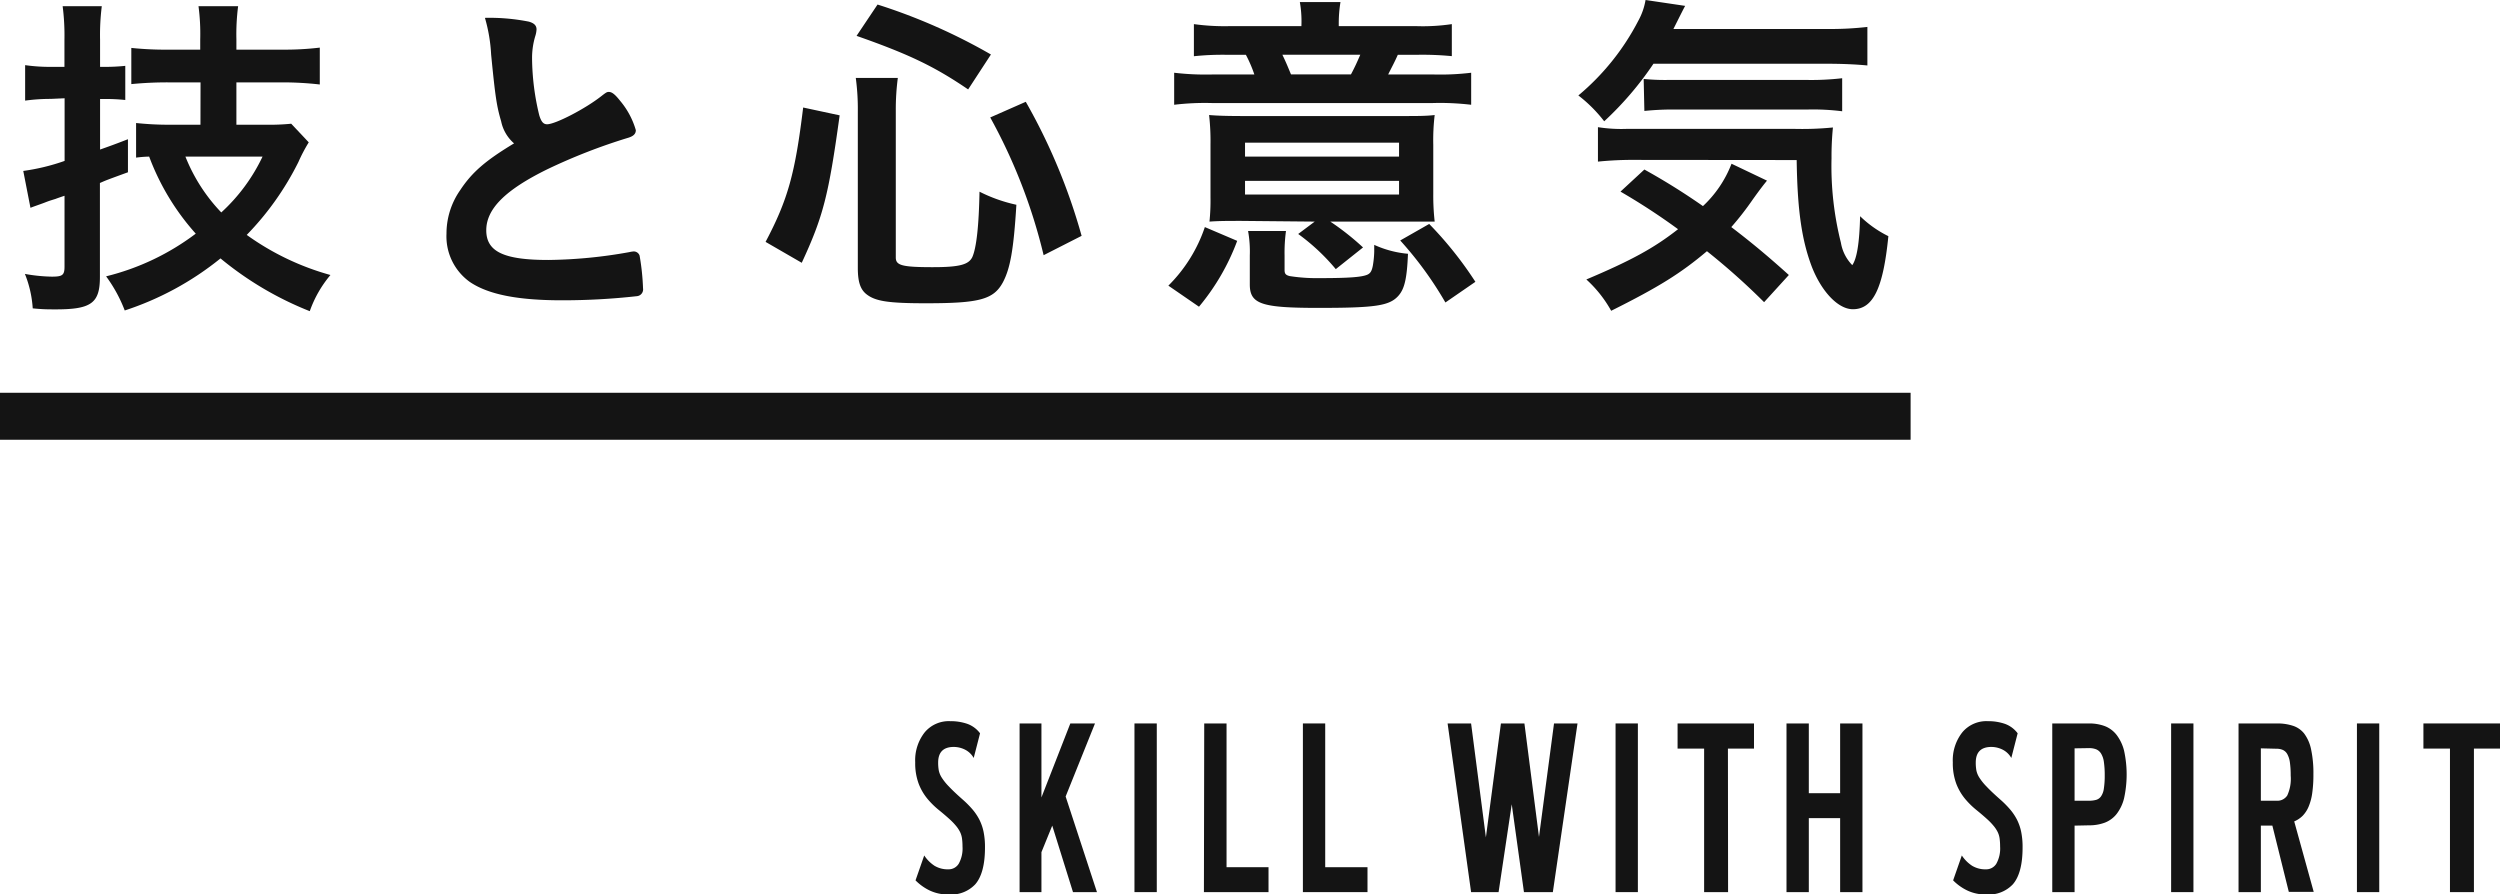 <svg xmlns="http://www.w3.org/2000/svg" viewBox="0 0 319.27 114.23"><defs><style>.cls-1{fill:#141414}.cls-2{fill:none;stroke:#141414;stroke-miterlimit:10;stroke-width:6px}</style></defs><title>アセット 16</title><g id="レイヤー_2" data-name="レイヤー 2"><g id="cont"><path class="cls-1" d="M6.47,12.63a23.69,23.69,0,0,0-3.26.22V8.32a22.59,22.59,0,0,0,3.26.22H8.23V5.1A29.19,29.19,0,0,0,8,.79h5a29.46,29.46,0,0,0-.22,4.27V8.54h.66A24.84,24.84,0,0,0,16,8.41v4.36a24.45,24.45,0,0,0-2.6-.13h-.62V19.1c1.23-.44,1.76-.62,3.56-1.32V22C13.6,23,13.6,23,12.76,23.37v12c0,3.34-1.1,4.14-5.63,4.14-1,0-1.67,0-2.95-.13a14.2,14.2,0,0,0-1-4.4,21,21,0,0,0,3.43.35c1.36,0,1.63-.18,1.63-1.28V25c-.53.18-.92.31-1.14.4-.84.26-.84.26-1.41.48s-1.36.48-1.8.66l-.92-4.71a26.73,26.73,0,0,0,5.28-1.28v-8Zm19.14-2.11h-4a47.31,47.31,0,0,0-4.84.22V6.12a42.11,42.11,0,0,0,4.8.22h4V5.06A27.1,27.1,0,0,0,25.35.79h5.06A28.09,28.09,0,0,0,30.19,5V6.34H36a37.65,37.65,0,0,0,4.84-.26v4.71A41.78,41.78,0,0,0,36,10.52H30.19v5.41h4a27.38,27.38,0,0,0,3-.13l2.24,2.38a20.33,20.33,0,0,0-1.32,2.51A36.81,36.81,0,0,1,31.51,30,33.6,33.6,0,0,0,42.2,35.12a14.81,14.81,0,0,0-2.64,4.62A42.28,42.28,0,0,1,28.16,33a38.36,38.36,0,0,1-12.23,6.65,18.33,18.33,0,0,0-2.38-4.36A31.44,31.44,0,0,0,25,29.84,30.88,30.88,0,0,1,19.05,20a14.5,14.5,0,0,0-1.67.13V15.71a39.66,39.66,0,0,0,4.22.22h4ZM23.68,20a22,22,0,0,0,4.58,7.13A23,23,0,0,0,33.53,20Z"/><path class="cls-1" d="M64,15.49c-.57-1.94-.75-3.12-1.28-8.54a20.45,20.45,0,0,0-.79-4.67,25.75,25.75,0,0,1,5.59.48c.66.18,1,.48,1,1a3.32,3.32,0,0,1-.13.75,9.65,9.65,0,0,0-.44,3,31.58,31.58,0,0,0,.92,7.22c.26.84.53,1.14,1,1.14,1.06,0,4.93-2,7-3.65.57-.44.66-.48.88-.48.4,0,.79.31,1.45,1.14a10.2,10.2,0,0,1,2,3.74c0,.48-.31.79-1.06,1a73.77,73.77,0,0,0-10.25,4c-5.37,2.64-7.79,5.06-7.79,7.79s2.24,3.79,7.92,3.79a61.12,61.12,0,0,0,10.34-1,3.66,3.66,0,0,1,.57-.09.79.79,0,0,1,.75.53,29.82,29.82,0,0,1,.44,4.18.87.87,0,0,1-.75,1,85.69,85.69,0,0,1-9.64.53c-5.63,0-9.37-.75-11.71-2.33a7.15,7.15,0,0,1-3-6.16,9.67,9.67,0,0,1,1.76-5.59C60.28,22,62,20.51,65.65,18.31A5.07,5.07,0,0,1,64,15.49Z"/><path class="cls-1" d="M97.77,30.89c2.86-5.41,3.78-8.76,4.8-17.16l4.66,1c-1.41,10.25-2.11,12.94-4.84,18.83Zm16.63,2c0,1,.79,1.23,4.71,1.23,3.39,0,4.58-.31,5.06-1.28.53-1.19.84-4,.92-8.36a19.54,19.54,0,0,0,4.71,1.67c-.35,5.76-.79,8.14-1.72,9.9-1.19,2.2-3,2.68-9.81,2.68-4.88,0-6.51-.26-7.66-1.19-.75-.62-1.06-1.58-1.06-3.34V14.26a29.71,29.71,0,0,0-.26-4.31h5.37a30.88,30.88,0,0,0-.26,4.18Zm9.24-21.47C119.46,8.58,116.3,7,109.39,4.58l2.68-4a73.49,73.49,0,0,1,14.48,6.38Zm9.64,21.17A69.92,69.92,0,0,0,126.46,15L131,13a75.38,75.38,0,0,1,7.13,17.12Z"/><path class="cls-1" d="M149.21,36.48A19.15,19.15,0,0,0,153.87,29L158,30.76a28.68,28.68,0,0,1-4.88,8.41Zm17-33.53A14.11,14.11,0,0,0,166,.26h5.19a16.89,16.89,0,0,0-.22,2.68v.4h9.95a25.28,25.28,0,0,0,4.49-.26V7.17A39.17,39.17,0,0,0,180.89,7h-2.38c-.4.92-.75,1.54-1.23,2.51H183a33,33,0,0,0,4.88-.22v4.09a33.84,33.84,0,0,0-4.93-.22H154.79a33.22,33.22,0,0,0-4.84.22V9.29a34.69,34.69,0,0,0,5,.22h5.24A16.74,16.74,0,0,0,159.11,7h-2.33a35.3,35.3,0,0,0-4.31.18V3.08a28.71,28.71,0,0,0,4.49.26h9.24Zm-7.66,25.26c-1.8,0-2.82,0-4.09.09a26.47,26.47,0,0,0,.13-3.12V18.48a29.46,29.46,0,0,0-.18-3.79c1.1.09,2.24.13,4.58.13H178.6c2.55,0,3.52,0,4.62-.13a27.17,27.17,0,0,0-.18,3.79v6.34a29.48,29.48,0,0,0,.18,3.48c-.57,0-.66,0-1.41,0h-1.14c-.53,0-.92,0-1.14,0h-9.64a33.48,33.48,0,0,1,4.18,3.3l-3.48,2.77a26.49,26.49,0,0,0-4.8-4.49l2.11-1.58ZM159,20h19.67V18.22H159Zm0,4.84h19.67V23.1H159Zm16.5,6.87v-.44a13.15,13.15,0,0,0,4.31,1.14c-.13,3.17-.44,4.49-1.23,5.37-1.14,1.28-2.95,1.54-10.21,1.54s-8.76-.48-8.76-3v-3.7a14.94,14.94,0,0,0-.22-3.12h4.84a20.66,20.66,0,0,0-.18,3.12v1.85c0,.48.13.66.66.79a22.47,22.47,0,0,0,3.79.26c3.78,0,5.41-.13,6.12-.44.4-.18.57-.48.7-1.14a12.41,12.41,0,0,0,.18-1.8ZM172.53,9.5c.53-1,.75-1.5,1.19-2.51h-9.95c.44.92.57,1.23,1.1,2.51Zm12.06,29.13a45.88,45.88,0,0,0-5.77-7.92l3.7-2.11a47.64,47.64,0,0,1,5.9,7.39Z"/><path class="cls-1" d="M211.16,8.14a41.7,41.7,0,0,1-6.29,7.35,18,18,0,0,0-3.3-3.3,30.9,30.9,0,0,0,7.66-9.55A8.28,8.28,0,0,0,210.15,0l5.06.75c-.13.22-.62,1.19-1.5,2.95h19.49a41.64,41.64,0,0,0,5.28-.26V8.36c-1.36-.13-3.08-.22-5.28-.22Zm14.13,30.45a87.48,87.48,0,0,0-7.3-6.51c-3.34,2.82-6.16,4.58-12.23,7.61a15.64,15.64,0,0,0-3.17-4c5.72-2.42,8.63-4,11.71-6.42a82.63,82.63,0,0,0-7.35-4.8L210,21.65a84,84,0,0,1,7.48,4.67,14.54,14.54,0,0,0,3.65-5.41l4.53,2.16c-.44.53-.88,1.1-1.8,2.38A37.51,37.51,0,0,1,221.1,29c2.55,1.94,4.71,3.74,7.35,6.12ZM208.91,20.42a44.22,44.22,0,0,0-4.84.22v-4.4a19.26,19.26,0,0,0,3.65.22H229.2a40.24,40.24,0,0,0,4.88-.18,37.5,37.5,0,0,0-.18,3.92A40.13,40.13,0,0,0,235.1,31a5.36,5.36,0,0,0,1.45,2.86c.57-.79.92-2.77,1-6.25a14,14,0,0,0,3.61,2.55c-.66,6.65-1.94,9.33-4.53,9.33-1.89,0-4-2.25-5.24-5.41-1.32-3.48-1.85-7.35-1.94-13.64Zm1-10.34a27.35,27.35,0,0,0,3.17.13h17.69a34.13,34.13,0,0,0,4.49-.22v4.22a29.46,29.46,0,0,0-4.49-.22H214a34.15,34.15,0,0,0-4,.18Z"/><line class="cls-2" y1="53.16" x2="244" y2="53.16"/><path class="cls-1" d="M121.15,114.23a5.37,5.37,0,0,1-2.49-.54,6.46,6.46,0,0,1-1.74-1.26l1.11-3.18a4.6,4.6,0,0,0,1.32,1.32,3.27,3.27,0,0,0,1.77.45,1.51,1.51,0,0,0,1.32-.72,4,4,0,0,0,.48-2.19,7.77,7.77,0,0,0-.06-1,2.75,2.75,0,0,0-.24-.83,3.93,3.93,0,0,0-.48-.75,8.06,8.06,0,0,0-.78-.83q-.69-.63-1.47-1.26a10.39,10.39,0,0,1-1.46-1.44,6.88,6.88,0,0,1-1.11-1.92,7.48,7.48,0,0,1-.44-2.73,5.76,5.76,0,0,1,1.2-3.81,4,4,0,0,1,3.27-1.44,6.51,6.51,0,0,1,2.18.34,3.49,3.49,0,0,1,1.63,1.21l-.81,3.15a2.62,2.62,0,0,0-1.12-1.07,3.22,3.22,0,0,0-1.42-.34q-2,0-2,2a5.53,5.53,0,0,0,.08,1,2.72,2.72,0,0,0,.38.92,6.91,6.91,0,0,0,.92,1.14q.61.65,1.72,1.63a12.58,12.58,0,0,1,1.26,1.26,6.84,6.84,0,0,1,.9,1.33,6.22,6.22,0,0,1,.54,1.56,9.6,9.6,0,0,1,.18,2q0,3.27-1.24,4.7A4.22,4.22,0,0,1,121.15,114.23Z"/><path class="cls-1" d="M134.38,105.44,133,108.83v5.1h-2.79V92.39H133v9.45l3.69-9.45h3.15l-3.75,9.33,4,12.21h-3.06Z"/><path class="cls-1" d="M144.88,92.39h2.85v21.54h-2.85Z"/><path class="cls-1" d="M153.79,92.39h2.85v18.36H162v3.18h-8.25Z"/><path class="cls-1" d="M166.39,92.39h2.85v18.36h5.4v3.18h-8.25Z"/><path class="cls-1" d="M187.87,113.93l-3-21.54h3l1.89,14.55,1.92-14.55h3l1.86,14.49,1.92-14.49h3l-3.15,21.54h-3.69l-1.56-11.22-1.68,11.22Z"/><path class="cls-1" d="M206.32,92.39h2.85v21.54h-2.85Z"/><path class="cls-1" d="M220.69,113.93h-3.06V95.6h-3.39V92.39H224V95.6h-3.33Z"/><path class="cls-1" d="M235,104.48h-4v9.45h-2.85V92.39H231v8.91h4V92.39h2.85v21.54H235Z"/><path class="cls-1" d="M253.66,114.23a5.37,5.37,0,0,1-2.49-.54,6.46,6.46,0,0,1-1.74-1.26l1.11-3.18a4.6,4.6,0,0,0,1.32,1.32,3.27,3.27,0,0,0,1.77.45,1.51,1.51,0,0,0,1.32-.72,4,4,0,0,0,.48-2.19,7.77,7.77,0,0,0-.06-1,2.75,2.75,0,0,0-.24-.83,3.93,3.93,0,0,0-.48-.75,8.06,8.06,0,0,0-.78-.83q-.69-.63-1.47-1.26a10.39,10.39,0,0,1-1.46-1.44,6.88,6.88,0,0,1-1.11-1.92,7.48,7.48,0,0,1-.44-2.73,5.76,5.76,0,0,1,1.2-3.81,4,4,0,0,1,3.27-1.44,6.51,6.51,0,0,1,2.18.34,3.49,3.49,0,0,1,1.63,1.21l-.81,3.15a2.62,2.62,0,0,0-1.12-1.07,3.22,3.22,0,0,0-1.42-.34q-2,0-2,2a5.53,5.53,0,0,0,.08,1,2.72,2.72,0,0,0,.38.92,6.91,6.91,0,0,0,.92,1.14q.61.65,1.72,1.63a12.58,12.58,0,0,1,1.26,1.26,6.84,6.84,0,0,1,.9,1.33,6.22,6.22,0,0,1,.54,1.56,9.6,9.6,0,0,1,.18,2q0,3.27-1.24,4.7A4.22,4.22,0,0,1,253.66,114.23Z"/><path class="cls-1" d="M264.94,105.44v8.49h-2.85V92.39h4.71a5.68,5.68,0,0,1,2,.34,3.5,3.5,0,0,1,1.51,1.13,5.54,5.54,0,0,1,.95,2,14.21,14.21,0,0,1,0,6.09,5.37,5.37,0,0,1-.95,2,3.53,3.53,0,0,1-1.51,1.11,5.66,5.66,0,0,1-2,.34Zm0-9.87v6.69h1.83a3.42,3.42,0,0,0,.92-.11,1.16,1.16,0,0,0,.63-.45,2.27,2.27,0,0,0,.36-1,10.62,10.62,0,0,0,.11-1.68,11.55,11.55,0,0,0-.11-1.73,2.72,2.72,0,0,0-.36-1.06,1.36,1.36,0,0,0-.63-.54,2.48,2.48,0,0,0-.92-.15Z"/><path class="cls-1" d="M277.27,92.39h2.85v21.54h-2.85Z"/><path class="cls-1" d="M290.2,105.44h-1.47v8.49h-2.85V92.39h4.92a6.34,6.34,0,0,1,2,.29,3,3,0,0,1,1.46,1,5.07,5.07,0,0,1,.88,2,14.47,14.47,0,0,1,.3,3.22,16.32,16.32,0,0,1-.15,2.38,6.82,6.82,0,0,1-.46,1.73,3.77,3.77,0,0,1-.76,1.17,3.4,3.4,0,0,1-1.08.72l2.49,9h-3.18Zm-1.47-9.87v6.69h2a1.51,1.51,0,0,0,1.37-.67,5.1,5.1,0,0,0,.44-2.54,11.79,11.79,0,0,0-.11-1.75,3,3,0,0,0-.33-1,1.25,1.25,0,0,0-.57-.53,2,2,0,0,0-.79-.15Z"/><path class="cls-1" d="M301,92.39h2.85v21.54H301Z"/><path class="cls-1" d="M315.94,113.93h-3.06V95.6h-3.39V92.39h9.78V95.6h-3.33Z"/></g></g></svg>